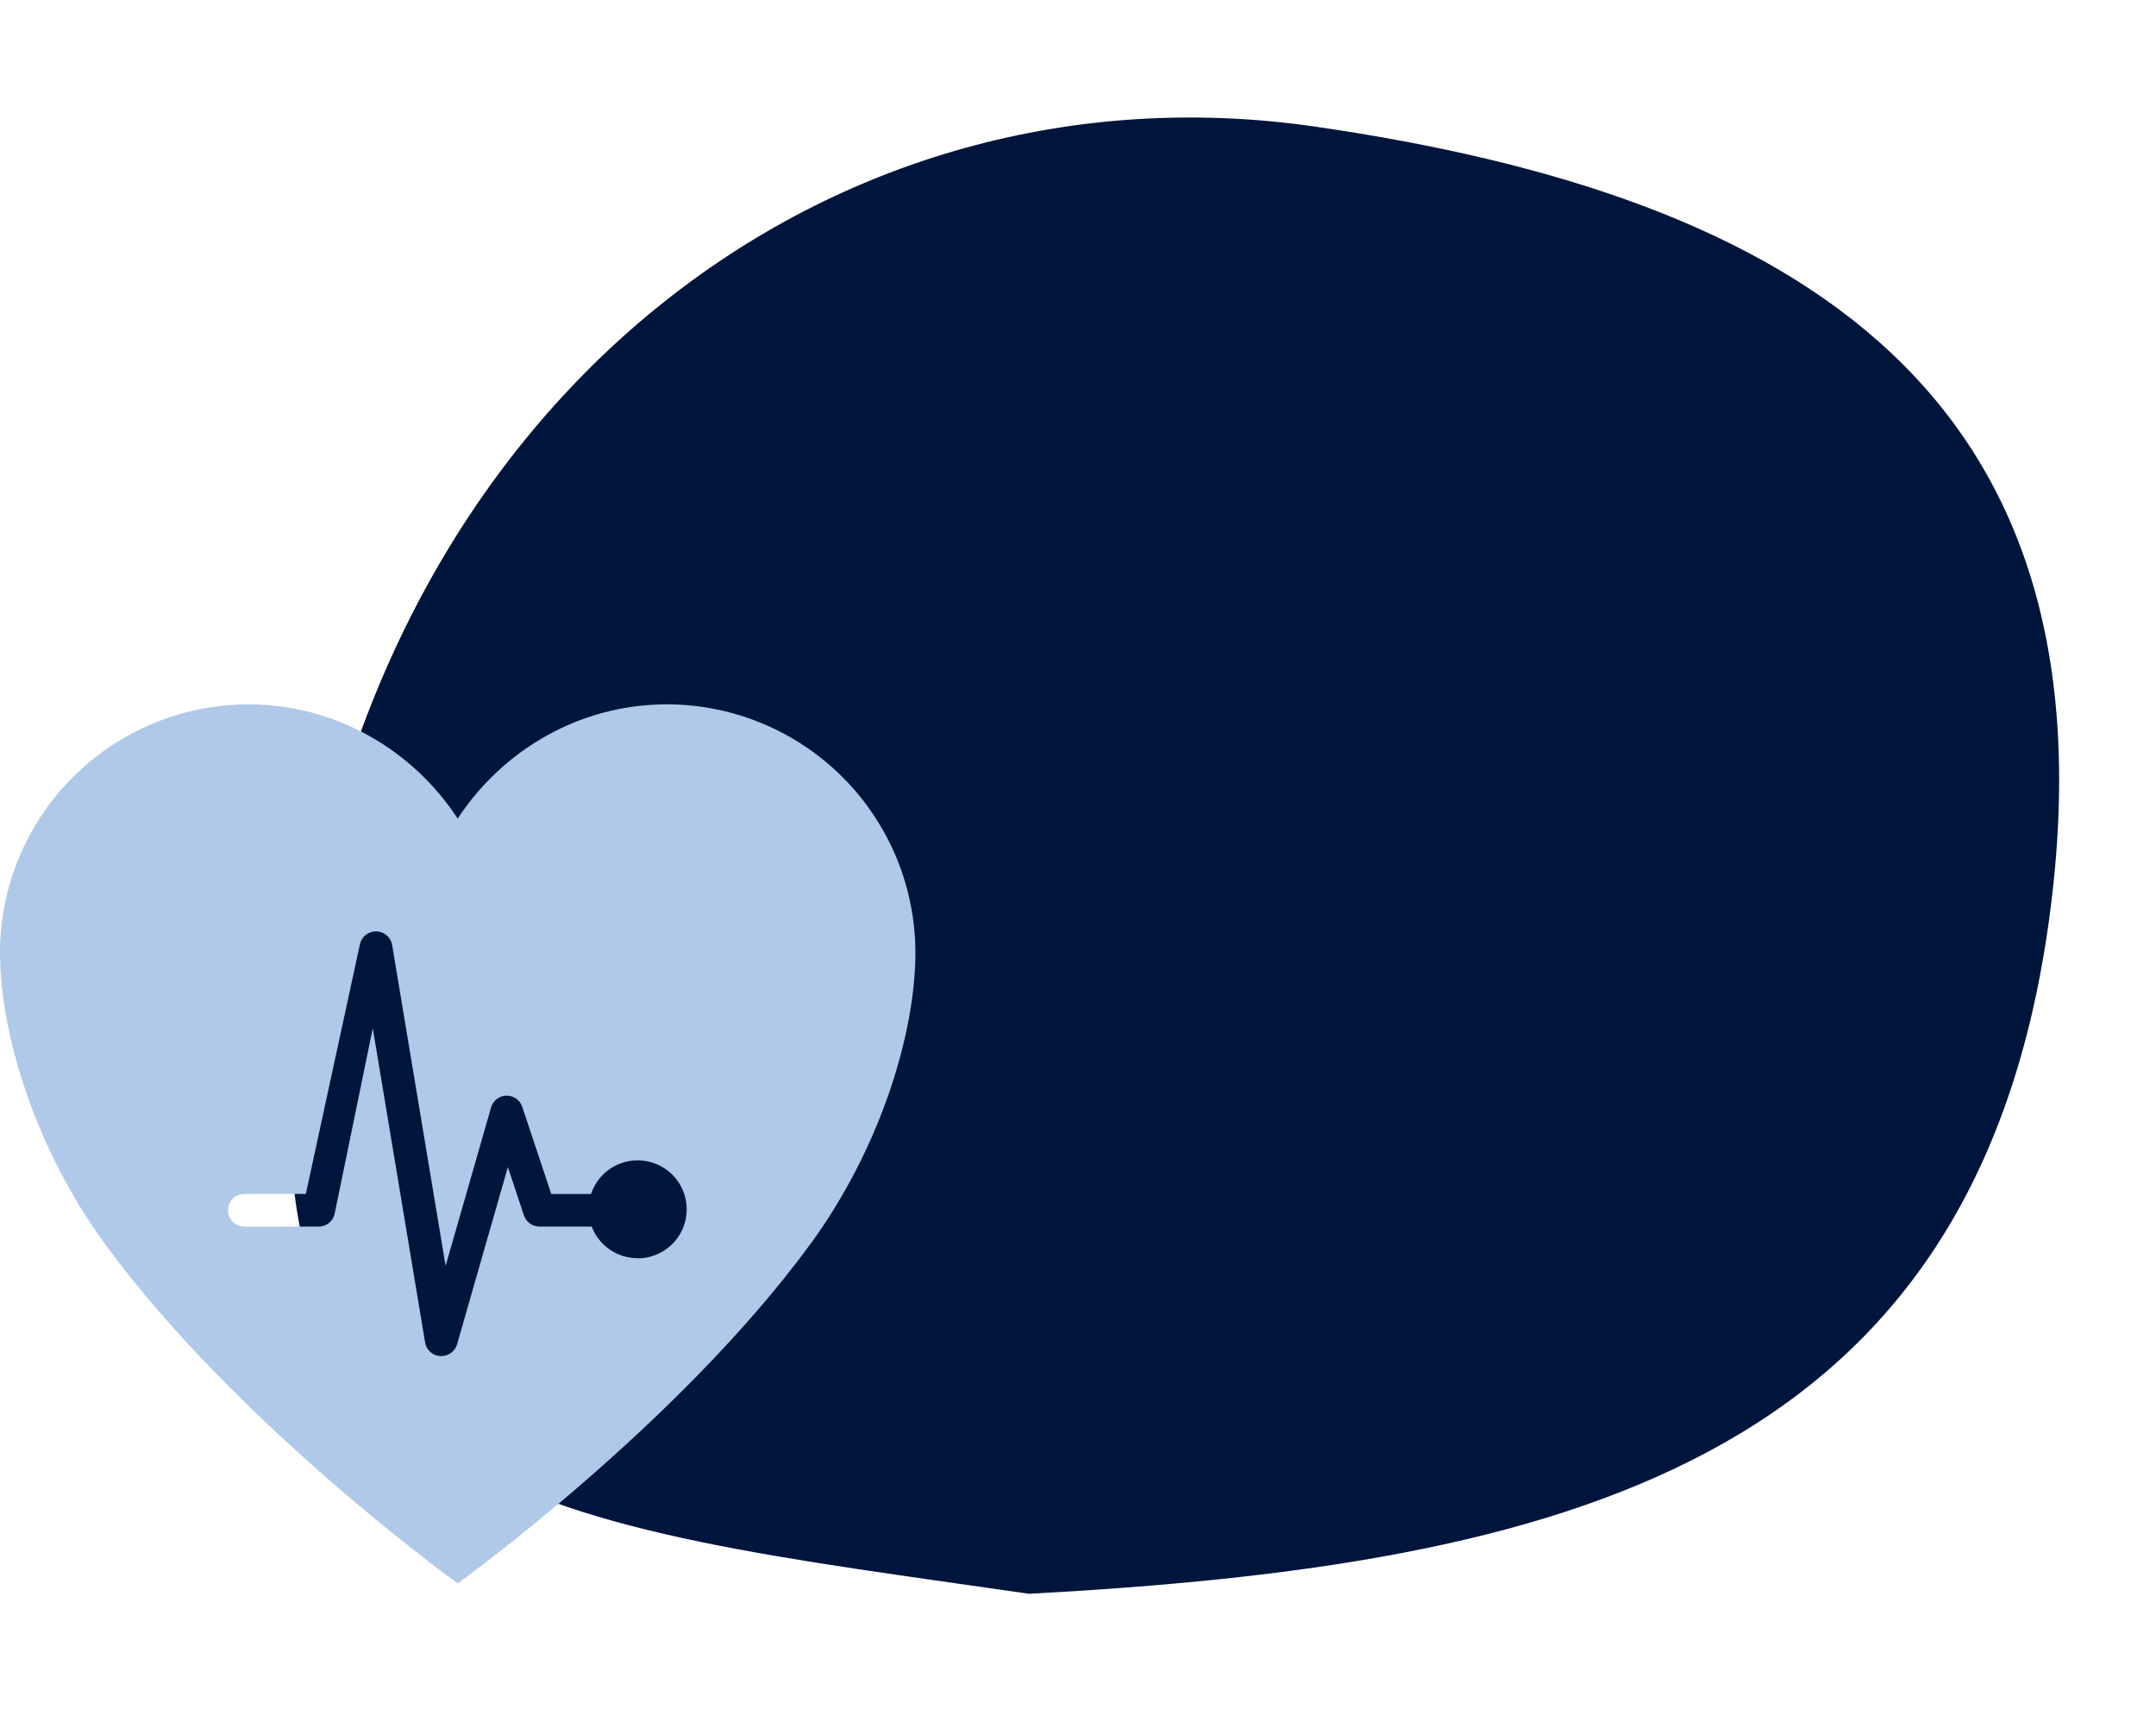<?xml version="1.0" encoding="UTF-8"?> <svg xmlns="http://www.w3.org/2000/svg" width="179" height="144" viewBox="0 0 179 144" fill="none"> <path d="M170.014 77.139C163.566 121.592 129.626 129.952 85.436 132.346C45.398 126.539 18.584 124.943 25.031 80.49C31.958 32.735 69.162 4.708 109.199 10.515C149.237 16.322 176.461 32.685 170.014 77.139Z" fill="#00153C"></path> <path d="M55.54 58.487H55.358C48.105 58.487 41.691 62.32 38.001 67.977C34.312 62.32 27.898 58.487 20.645 58.487H20.463C15.02 58.538 9.817 60.734 5.986 64.596C2.154 68.457 0.003 73.673 0 79.11C0 85.862 2.96 95.442 8.733 103.325C19.731 118.345 38.001 131.487 38.001 131.487C38.001 131.487 56.271 118.348 67.267 103.325C73.042 95.442 76 85.862 76 79.11C75.997 73.674 73.846 68.458 70.015 64.596C66.184 60.735 60.982 58.539 55.54 58.487ZM52.932 104.48C52.106 104.477 51.3 104.225 50.62 103.756C49.941 103.287 49.419 102.624 49.123 101.853H44.787C44.502 101.852 44.224 101.761 43.992 101.594C43.761 101.427 43.588 101.192 43.497 100.921L42.165 96.913L37.95 111.623C37.868 111.906 37.696 112.155 37.461 112.332C37.225 112.509 36.938 112.606 36.642 112.606H36.557C36.249 112.591 35.956 112.471 35.726 112.266C35.496 112.061 35.343 111.783 35.294 111.479L30.95 85.386L27.776 100.827C27.703 101.12 27.534 101.38 27.296 101.566C27.058 101.753 26.764 101.854 26.461 101.853H20.353C20.17 101.861 19.987 101.832 19.816 101.767C19.644 101.703 19.488 101.604 19.355 101.477C19.223 101.351 19.118 101.199 19.046 101.03C18.974 100.862 18.937 100.681 18.937 100.498C18.937 100.315 18.974 100.133 19.046 99.965C19.118 99.797 19.223 99.644 19.355 99.518C19.488 99.391 19.644 99.293 19.816 99.228C19.987 99.163 20.17 99.134 20.353 99.142H25.392L29.888 78.382C29.962 78.075 30.14 77.803 30.392 77.613C30.645 77.423 30.955 77.326 31.271 77.339C31.587 77.353 31.888 77.475 32.123 77.685C32.359 77.896 32.514 78.182 32.562 78.494L36.997 105.112L40.774 91.951C40.853 91.674 41.019 91.429 41.248 91.254C41.478 91.079 41.757 90.983 42.046 90.98H42.072C42.358 90.98 42.636 91.07 42.868 91.237C43.099 91.405 43.271 91.641 43.361 91.912L45.769 99.149H49.07C49.304 98.437 49.732 97.803 50.304 97.318C50.876 96.833 51.572 96.516 52.313 96.4C53.055 96.285 53.814 96.377 54.507 96.666C55.2 96.954 55.799 97.428 56.239 98.036C56.679 98.643 56.943 99.36 57.001 100.108C57.058 100.855 56.908 101.604 56.567 102.272C56.226 102.939 55.706 103.5 55.066 103.891C54.426 104.283 53.69 104.49 52.939 104.49L52.932 104.48Z" fill="#B1C9E8"></path> </svg> 